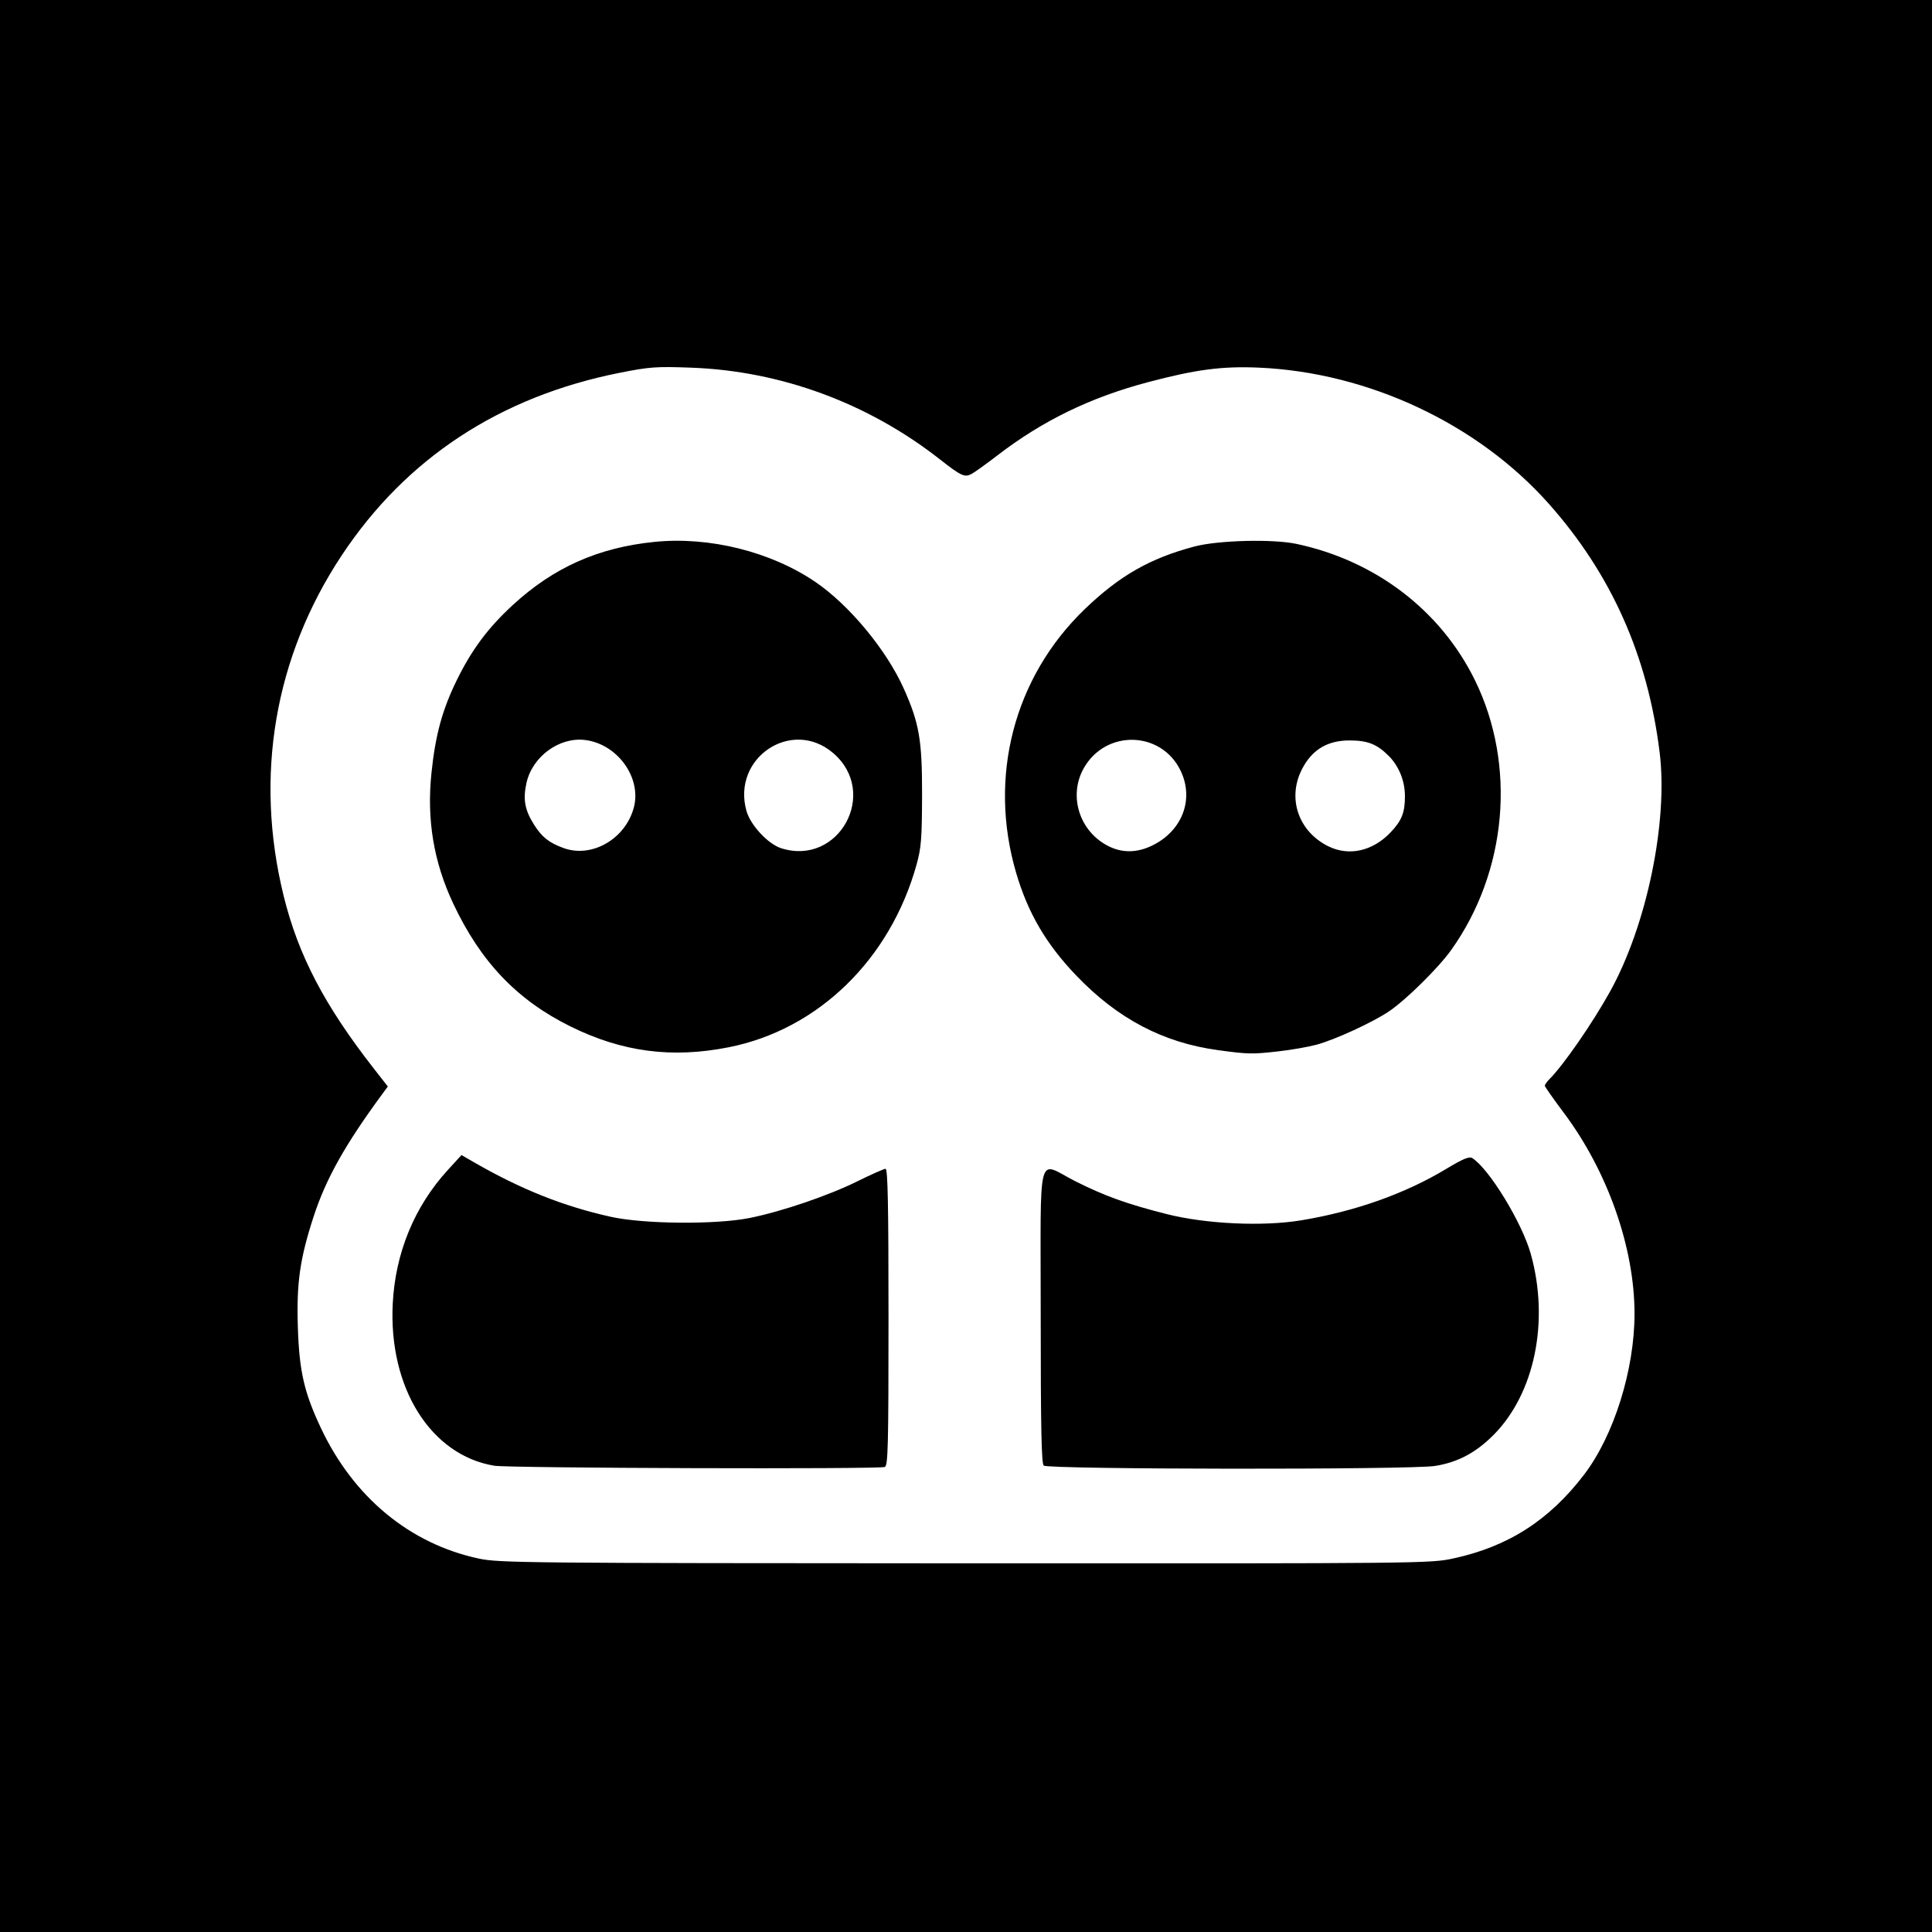 <svg width="100" height="100" viewBox="0 0 100 100" fill="none" xmlns="http://www.w3.org/2000/svg">
<rect width="100" height="100" fill="black"/>
<path d="M24.804 80.676C21.23 79.92 18.306 77.51 16.615 73.925C15.742 72.074 15.491 70.982 15.417 68.707C15.342 66.42 15.521 65.157 16.227 62.987C16.87 61.009 17.859 59.245 19.815 56.589L20.074 56.237L19.339 55.296C16.791 52.033 15.436 49.436 14.682 46.372C13.156 40.173 14.207 34.004 17.683 28.752C21.012 23.723 25.878 20.526 32.08 19.295C33.627 18.988 33.97 18.963 35.786 19.031C40.424 19.202 44.931 20.864 48.642 23.771C49.745 24.636 49.93 24.722 50.283 24.534C50.443 24.45 51.039 24.022 51.607 23.585C53.953 21.779 56.432 20.572 59.42 19.781C61.91 19.122 63.256 18.946 65.162 19.029C70.826 19.278 76.481 21.932 80.159 26.067C83.403 29.716 85.287 33.941 85.904 38.954C86.345 42.539 85.233 47.902 83.339 51.316C82.431 52.955 80.932 55.122 80.202 55.853C80.066 55.989 79.957 56.144 79.96 56.197C79.962 56.251 80.401 56.876 80.934 57.587C83.209 60.62 84.601 64.571 84.603 67.996C84.604 70.896 83.536 74.305 81.993 76.326C80.192 78.683 78.068 80.048 75.245 80.66C74.031 80.924 73.779 80.927 49.962 80.918C27.305 80.909 25.843 80.895 24.804 80.676ZM45.797 75.93C45.964 75.866 45.989 74.852 45.989 68.176C45.989 62.39 45.952 60.497 45.837 60.497C45.754 60.497 45.1 60.787 44.385 61.141C42.89 61.882 40.481 62.703 38.81 63.041C37.071 63.392 33.325 63.362 31.613 62.981C29.161 62.437 26.954 61.556 24.509 60.145L23.887 59.785L23.177 60.561C21.45 62.449 20.461 64.851 20.328 67.482C20.109 71.834 22.295 75.32 25.584 75.866C26.346 75.992 45.477 76.053 45.797 75.93ZM74.272 75.878C75.447 75.692 76.384 75.197 77.299 74.279C79.436 72.133 80.209 68.377 79.23 64.893C78.774 63.271 77.064 60.477 76.2 59.941C76.046 59.846 75.716 59.984 74.856 60.502C72.73 61.783 70.16 62.696 67.368 63.161C65.383 63.492 62.431 63.357 60.389 62.841C58.339 62.323 57.165 61.901 55.643 61.132C53.645 60.123 53.867 59.253 53.867 68.1C53.867 73.841 53.905 75.741 54.022 75.858C54.224 76.061 73.002 76.079 74.272 75.878ZM37.724 54.205C42.346 53.288 46.076 49.659 47.441 44.753C47.682 43.886 47.72 43.405 47.726 41.166C47.733 38.31 47.582 37.432 46.776 35.634C45.881 33.635 43.951 31.309 42.202 30.12C39.903 28.557 36.727 27.764 33.898 28.046C30.97 28.337 28.651 29.37 26.529 31.328C25.248 32.51 24.407 33.642 23.637 35.218C22.888 36.751 22.538 38.038 22.332 40.011C22.081 42.426 22.447 44.619 23.461 46.773C24.882 49.789 26.765 51.763 29.523 53.126C32.204 54.452 34.776 54.79 37.724 54.205ZM29.169 43.895C28.416 43.62 28.052 43.332 27.643 42.686C27.162 41.925 27.061 41.371 27.251 40.521C27.555 39.162 28.941 38.144 30.273 38.301C31.948 38.5 33.214 40.24 32.809 41.789C32.382 43.42 30.635 44.431 29.169 43.895ZM40.436 43.905C39.755 43.689 38.842 42.708 38.636 41.971C37.867 39.221 40.984 37.144 43.126 38.979C45.515 41.026 43.424 44.853 40.436 43.905ZM66.2 54.414C66.84 54.342 67.711 54.189 68.138 54.075C69.093 53.819 71.07 52.909 71.906 52.34C72.794 51.735 74.456 50.094 75.113 49.173C78.011 45.111 78.497 39.611 76.347 35.218C74.577 31.602 71.2 29.021 67.105 28.152C65.871 27.89 63.045 27.963 61.821 28.288C59.527 28.896 57.947 29.798 56.151 31.525C52.481 35.054 51.138 40.209 52.594 45.174C53.205 47.257 54.148 48.867 55.708 50.495C57.847 52.728 60.196 53.965 63.036 54.354C64.609 54.569 64.804 54.573 66.2 54.414ZM57.389 43.804C55.873 43.053 55.281 41.196 56.099 39.755C57.239 37.747 60.108 37.822 61.106 39.887C61.835 41.395 61.17 43.072 59.549 43.806C58.802 44.145 58.075 44.144 57.389 43.804ZM68.754 43.804C67.195 43.032 66.612 41.304 67.401 39.792C67.922 38.794 68.72 38.319 69.871 38.325C70.797 38.33 71.264 38.515 71.872 39.117C72.401 39.641 72.716 40.413 72.719 41.19C72.723 42.055 72.559 42.472 71.972 43.088C71.048 44.058 69.818 44.331 68.754 43.804Z" fill="white"/>
</svg>

